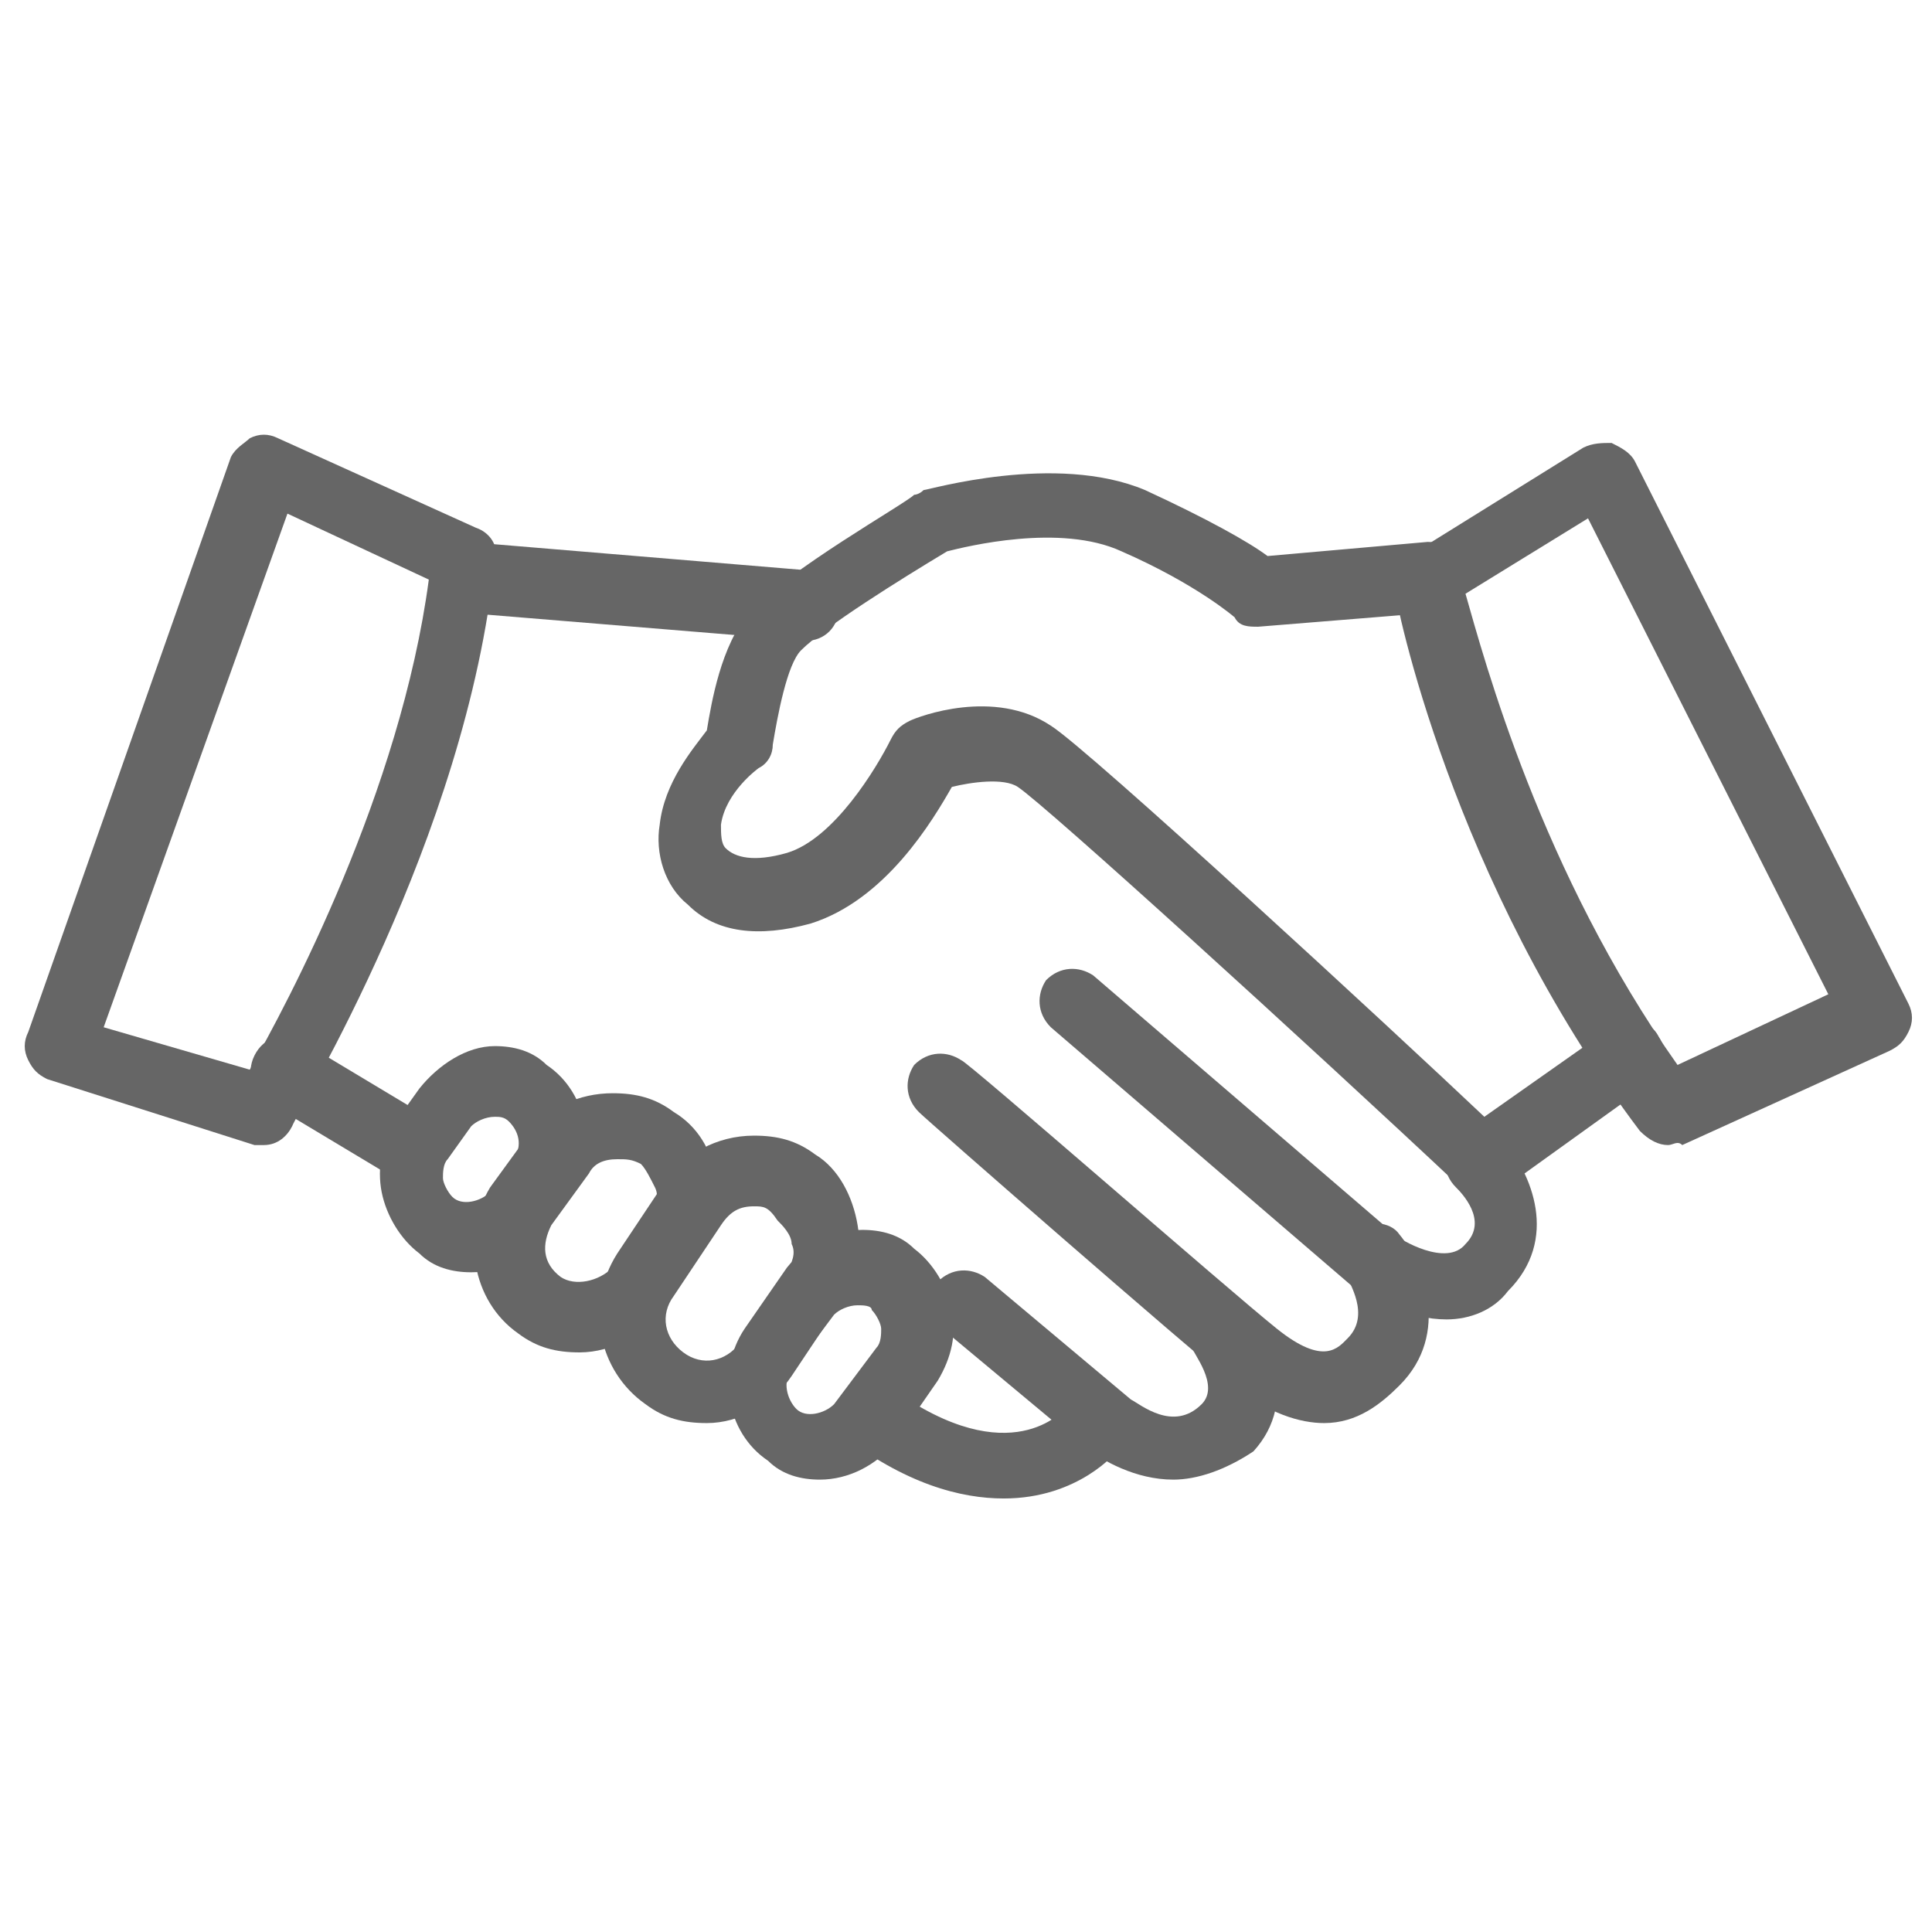 <?xml version="1.0" encoding="utf-8"?>
<!-- Generator: Adobe Illustrator 23.0.0, SVG Export Plug-In . SVG Version: 6.00 Build 0)  -->
<svg version="1.1" id="Layer_1" xmlns="http://www.w3.org/2000/svg" xmlns:xlink="http://www.w3.org/1999/xlink" x="0px" y="0px"
	 viewBox="0 0 41 41" style="enable-background:new 0 0 41 41;" xml:space="preserve">
<style type="text/css">
	.st0{fill:#666666;}
</style>
<g>
	<path class="st0" d="M5.6,24.3c-0.1,0-0.1,0-0.2,0L1,22.9c-0.2-0.1-0.3-0.2-0.4-0.4c-0.1-0.2-0.1-0.4,0-0.6L4.9,9.7
		C5,9.5,5.2,9.4,5.3,9.3c0.2-0.1,0.4-0.1,0.6,0l4.2,1.9c0.3,0.1,0.5,0.4,0.4,0.7c-0.6,5.9-4.2,11.7-4.3,12
		C6.1,24.1,5.9,24.3,5.6,24.3z M2.2,21.8l3.1,0.9c0.8-1.4,3.2-5.9,3.8-10.4l-3-1.4L2.2,21.8z"/>
	<path class="st0" d="M35.4,24.3c-0.2,0-0.4-0.1-0.6-0.3c-4-5.3-5.2-11.3-5.2-11.5c-0.1-0.3,0.1-0.6,0.3-0.7l3.7-2.3
		c0.2-0.1,0.4-0.1,0.6-0.1c0.2,0.1,0.4,0.2,0.5,0.4l5.8,11.5c0.1,0.2,0.1,0.4,0,0.6s-0.2,0.3-0.4,0.4l-4.4,2
		C35.6,24.2,35.5,24.3,35.4,24.3z M31.1,12.6c0.4,1.4,1.6,5.9,4.5,10l3.2-1.5L33.7,11L31.1,12.6z"/>
	<path class="st0" d="M31.5,25.4c-0.2,0-0.4-0.1-0.5-0.2c-3.3-3.1-8.8-8.1-9.4-8.5c-0.3-0.2-1-0.1-1.4,0c-0.4,0.7-1.4,2.4-3,2.9
		c-1.1,0.3-2,0.2-2.6-0.4c-0.5-0.4-0.7-1.1-0.6-1.7c0.1-0.9,0.7-1.6,1-2c0.1-0.6,0.3-1.8,0.9-2.5c0.8-0.9,3.3-2.3,3.5-2.5
		c0,0,0.1,0,0.2-0.1c0.1,0,2.8-0.8,4.7,0c1.3,0.6,2.2,1.1,2.6,1.4l3.4-0.3c0.4,0,0.7,0.3,0.8,0.7c0,0.4-0.3,0.7-0.7,0.8l-3.7,0.3
		c-0.2,0-0.4,0-0.5-0.2c0,0-0.8-0.7-2.4-1.4c-1.3-0.6-3.3-0.1-3.7,0c-1,0.6-2.6,1.6-3.1,2.1c-0.3,0.3-0.5,1.4-0.6,2
		c0,0.2-0.1,0.4-0.3,0.5c0,0-0.7,0.5-0.8,1.2c0,0.2,0,0.4,0.1,0.5c0.2,0.2,0.6,0.3,1.3,0.1c1-0.3,1.9-1.8,2.2-2.4
		c0.1-0.2,0.2-0.3,0.4-0.4c0.2-0.1,1.8-0.7,3,0.1c0.8,0.5,7.3,6.5,9.2,8.3l2.7-1.9c0.3-0.2,0.8-0.2,1,0.2c0.2,0.3,0.2,0.8-0.2,1
		l-3.2,2.3C31.8,25.4,31.6,25.4,31.5,25.4z"/>
	<path class="st0" d="M17.1,13.6C17.1,13.6,17,13.6,17.1,13.6L9.8,13c-0.4,0-0.7-0.4-0.7-0.8c0-0.4,0.4-0.7,0.8-0.7l7.2,0.6
		c0.4,0,0.7,0.4,0.7,0.8C17.8,13.3,17.5,13.6,17.1,13.6z"/>
	<path class="st0" d="M30.7,28c-0.8,0-1.5-0.4-2-0.7c0,0,0,0,0,0l-6.4-5.5c-0.3-0.3-0.3-0.7-0.1-1c0.3-0.3,0.7-0.3,1-0.1l6.4,5.5
		c0.1,0.1,1.1,0.7,1.5,0.2c0.5-0.5-0.1-1.1-0.2-1.2c-0.3-0.3-0.3-0.7,0-1c0.3-0.3,0.7-0.3,1,0c0.6,0.7,1.2,2.1,0.1,3.2
		C31.7,27.8,31.2,28,30.7,28z"/>
	<path class="st0" d="M28.1,30.2c-0.5,0-1.2-0.2-1.9-0.8c-1-0.8-6.5-5.6-6.7-5.8c-0.3-0.3-0.3-0.7-0.1-1c0.3-0.3,0.7-0.3,1-0.1
		c0.1,0,5.7,4.9,6.7,5.7c1,0.8,1.3,0.4,1.5,0.2c0.5-0.5,0-1.2,0-1.3c-0.2-0.3-0.2-0.8,0.1-1c0.3-0.2,0.8-0.2,1,0.1
		c0.5,0.6,1.1,2.1,0,3.2C29.3,29.8,28.8,30.2,28.1,30.2z"/>
	<path class="st0" d="M24.9,31.4c-0.8,0-1.5-0.4-1.9-0.7L20,28.2c-0.3-0.3-0.3-0.7-0.1-1c0.3-0.3,0.7-0.3,1-0.1l3.1,2.6
		c0.2,0.1,0.9,0.7,1.5,0.1c0.4-0.4-0.2-1.1-0.2-1.2c-0.3-0.3-0.2-0.8,0.1-1c0.3-0.3,0.7-0.2,1,0.1c0.5,0.6,1.2,2,0.2,3.1
		C26,31.2,25.4,31.4,24.9,31.4z"/>
	<path class="st0" d="M21.3,31.8c-0.9,0-2.1-0.3-3.5-1.4c-0.3-0.2-0.2-0.5,0.1-0.8c0.2-0.3,0.5-0.5,0.8-0.3c2.6,2,3.8,0.7,3.9,0.6
		c0.3-0.3,0.7-0.3,1-0.1c0.3,0.2,0.4,0.7,0.1,1C23.7,30.8,22.9,31.8,21.3,31.8z"/>
	<path class="st0" d="M15,30.2c-0.5,0-0.9-0.1-1.3-0.4c-1-0.7-1.3-2.1-0.6-3.2l1-1.5c0.4-0.6,1.1-1,1.9-1c0.5,0,0.9,0.1,1.3,0.4
		c0.5,0.3,0.8,0.9,0.9,1.5c0.1,0.6,0,1.2-0.4,1.7l-1,1.5C16.4,29.8,15.7,30.2,15,30.2z M16,25.6c-0.3,0-0.5,0.1-0.7,0.4l-1,1.5
		c-0.3,0.4-0.2,0.9,0.2,1.2c0.4,0.3,0.9,0.2,1.2-0.2l1-1.5c0.1-0.2,0.2-0.4,0.1-0.6c0-0.2-0.2-0.4-0.3-0.5
		C16.3,25.6,16.2,25.6,16,25.6z"/>
	<path class="st0" d="M12.3,28.7c-0.5,0-0.9-0.1-1.3-0.4c-1-0.7-1.2-2.1-0.6-3.1l0.8-1.1c0.4-0.6,1.1-0.9,1.8-0.9
		c0.5,0,0.9,0.1,1.3,0.4c0.5,0.3,0.8,0.8,0.9,1.4c0.1,0.6,0,1.2-0.4,1.7l-0.8,1.1C13.7,28.3,13,28.7,12.3,28.7z M13.1,24.6
		c-0.3,0-0.5,0.1-0.6,0.3L11.7,26c-0.2,0.4-0.2,0.8,0.2,1.1c0.3,0.2,0.8,0.1,1.1-0.2l0.8-1.1c0.1-0.2,0.2-0.4,0.1-0.6
		s-0.2-0.4-0.3-0.5C13.4,24.6,13.3,24.6,13.1,24.6z"/>
	<path class="st0" d="M10,27c-0.4,0-0.8-0.1-1.1-0.4c-0.4-0.3-0.7-0.8-0.8-1.3c-0.1-0.5,0-1.1,0.3-1.5l0.5-0.7
		c0.4-0.5,1-0.9,1.6-0.9c0.4,0,0.8,0.1,1.1,0.4c0.9,0.6,1.1,1.9,0.5,2.8l-0.5,0.7C11.2,26.7,10.6,27,10,27z M10.5,23.7
		c-0.2,0-0.4,0.1-0.5,0.2l-0.5,0.7c-0.1,0.1-0.1,0.3-0.1,0.4c0,0.1,0.1,0.3,0.2,0.4c0.2,0.2,0.6,0.1,0.8-0.1l0.5-0.7
		c0.2-0.3,0.1-0.6-0.1-0.8C10.7,23.7,10.6,23.7,10.5,23.7z"/>
	<path class="st0" d="M17.4,31.4c-0.4,0-0.8-0.1-1.1-0.4c-0.9-0.6-1.1-1.9-0.5-2.8l0.9-1.3c0.4-0.5,1-0.8,1.6-0.8
		c0.4,0,0.8,0.1,1.1,0.4c0.4,0.3,0.7,0.8,0.8,1.3c0.1,0.5,0,1-0.3,1.5L19,30.6C18.6,31.1,18,31.4,17.4,31.4z M18.2,27.7
		c-0.2,0-0.4,0.1-0.5,0.2l-0.9,1.2c-0.2,0.2-0.1,0.6,0.1,0.8c0.2,0.2,0.6,0.1,0.8-0.1l0.9-1.2c0.1-0.1,0.1-0.3,0.1-0.4
		c0-0.1-0.1-0.3-0.2-0.4C18.5,27.7,18.3,27.7,18.2,27.7z"/>
	<path class="st0" d="M8.6,25c-0.1,0-0.2,0-0.4-0.1l-2.5-1.5c-0.3-0.2-0.5-0.6-0.3-1s0.6-0.5,1-0.3l2.5,1.5c0.3,0.2,0.5,0.6,0.3,1
		C9.1,24.9,8.8,25,8.6,25z"/>
</g>
</svg>
